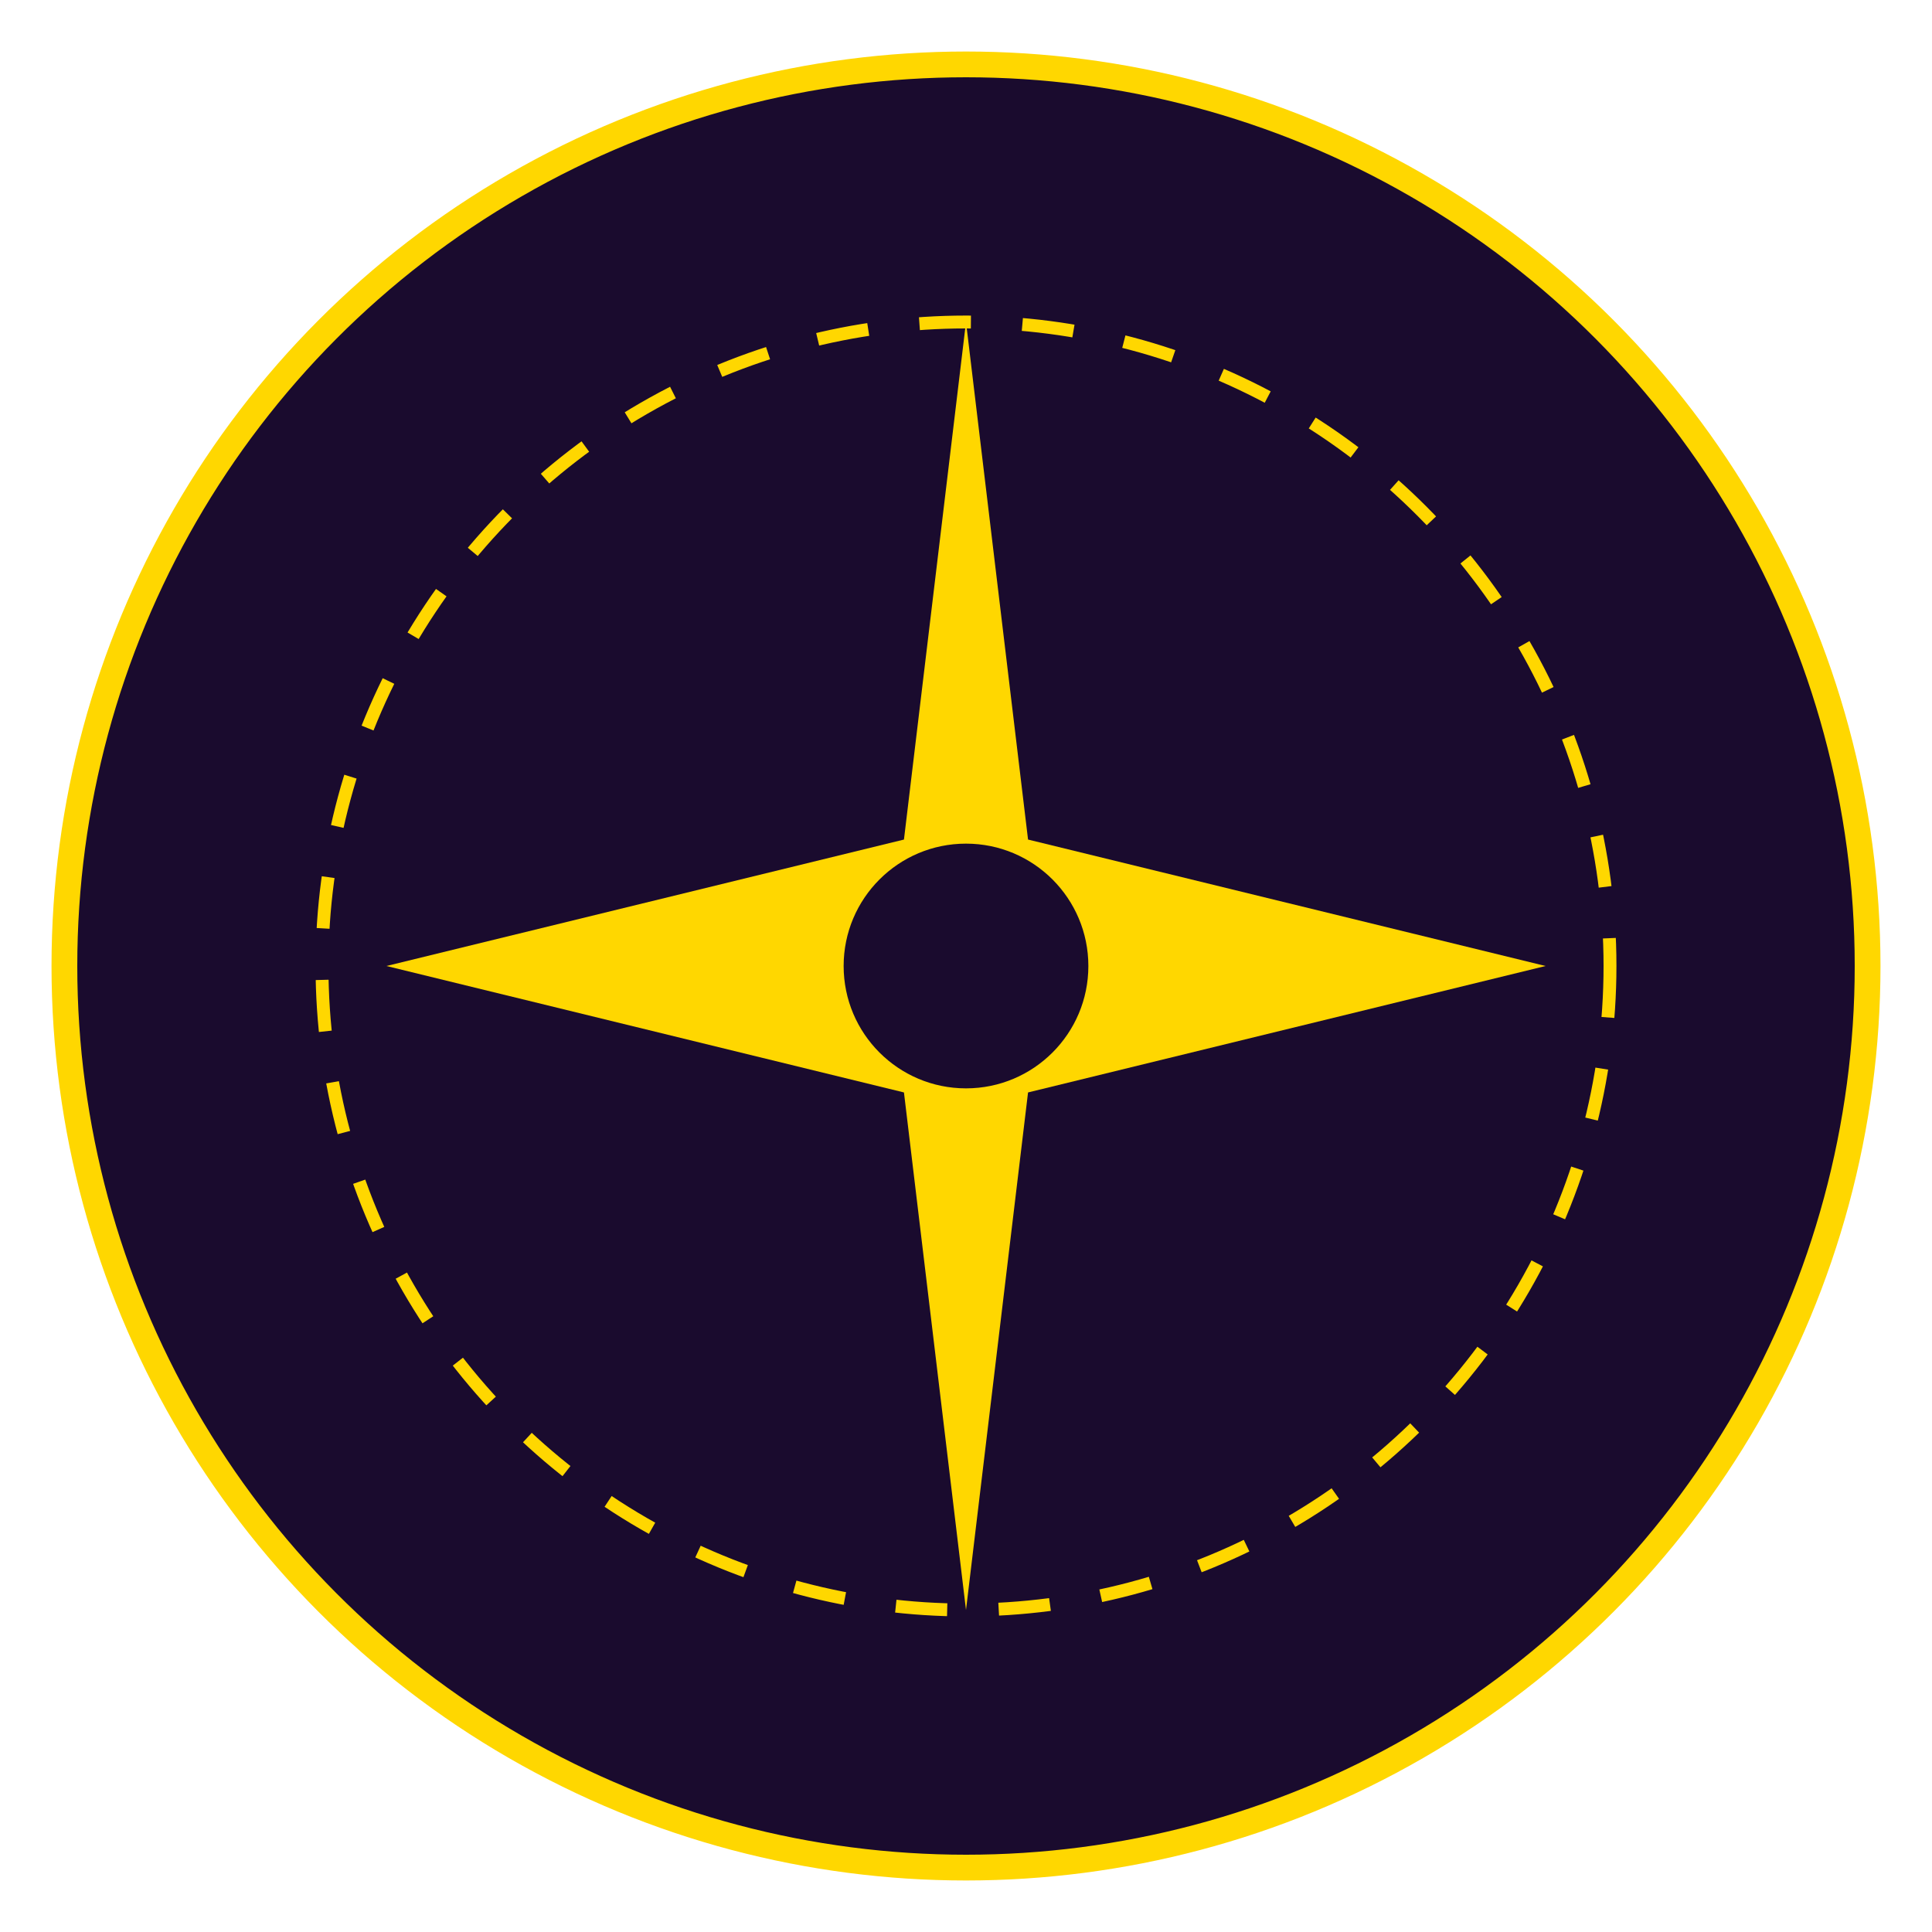 <svg width="150" height="150" viewBox="0 0 150 150" fill="none" xmlns="http://www.w3.org/2000/svg">
  <circle cx="75" cy="75" r="70" fill="#1A0B2E" stroke="#FFD700" stroke-width="2"/>
  <circle cx="75" cy="75" r="50" fill="#1A0B2E" stroke="#FFD700" stroke-width="1" stroke-dasharray="4 4"/>
  <path d="M75 25L79.817 65.183L120 75L79.817 84.817L75 125L70.183 84.817L30 75L70.183 65.183L75 25Z" fill="#FFD700"/>
  <circle cx="75" cy="75" r="10" fill="#1A0B2E" stroke="#FFD700" stroke-width="1"/>
</svg>

